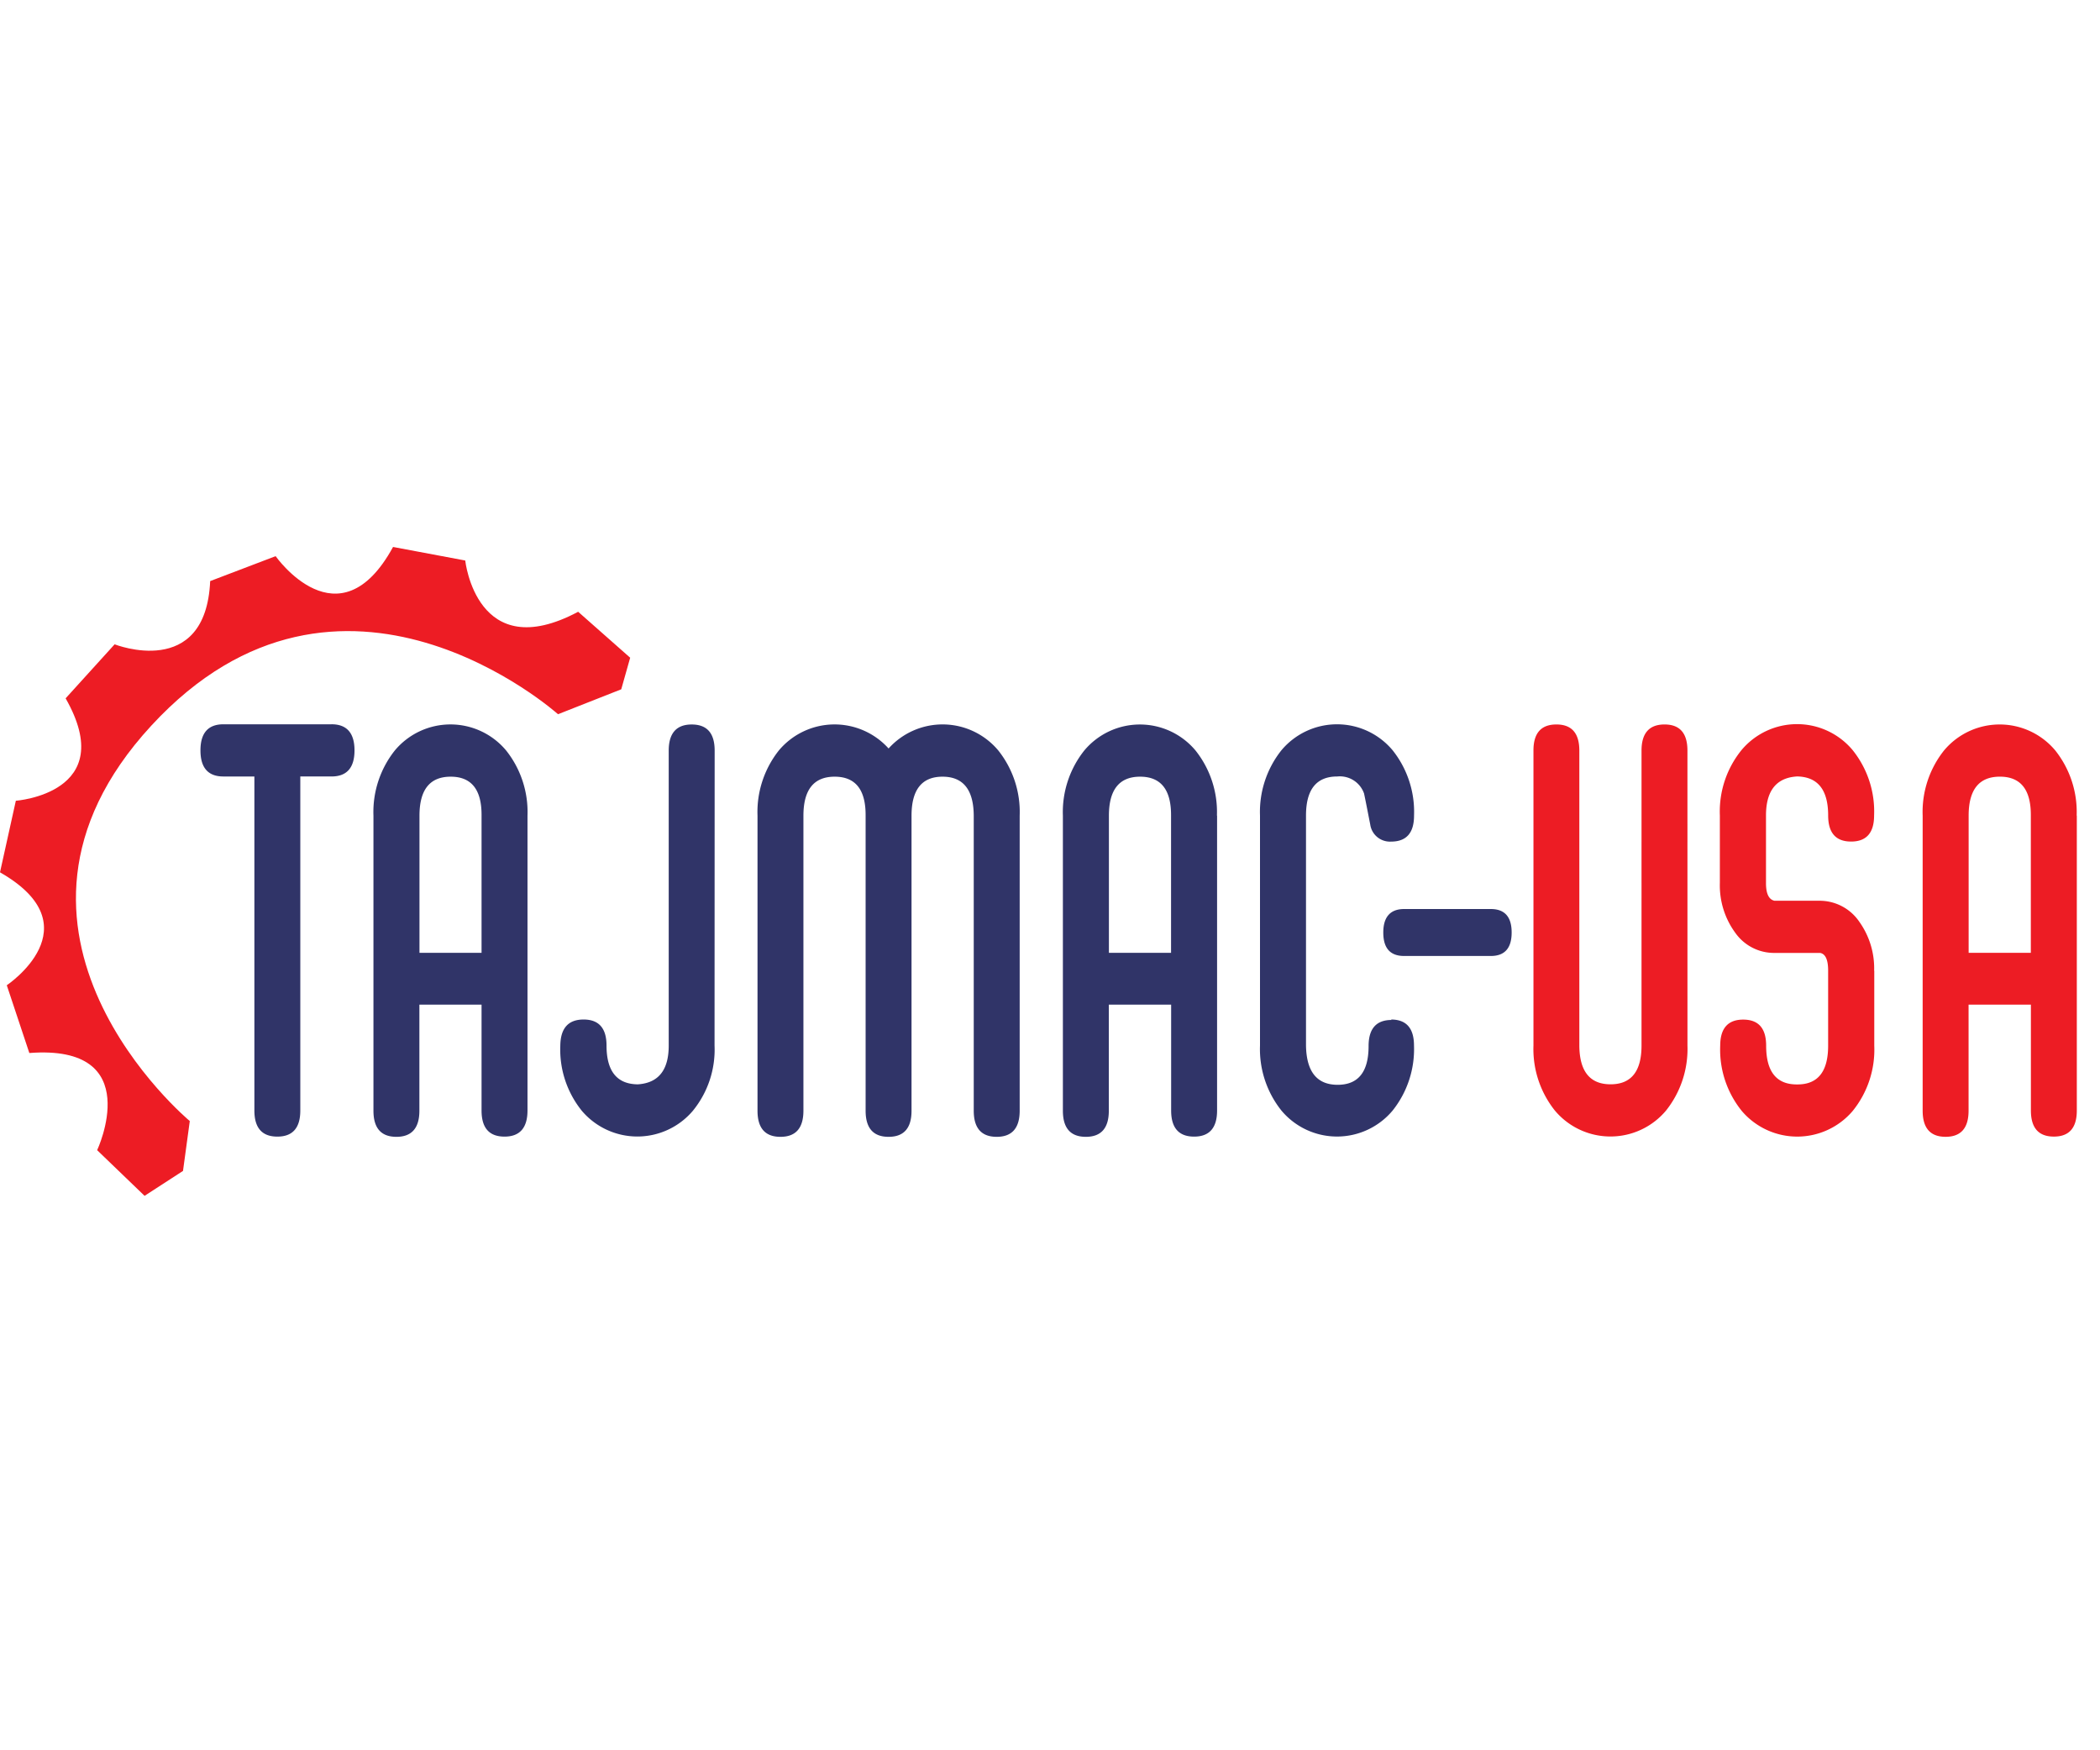 <svg xmlns="http://www.w3.org/2000/svg" xmlns:xlink="http://www.w3.org/1999/xlink" width="96" height="80" viewBox="0 0 96 80"><defs><clipPath id="clip-trustedby-line-1-tajmac"><rect width="96" height="80"></rect></clipPath></defs><g id="trustedby-line-1-tajmac" clip-path="url(#clip-trustedby-line-1-tajmac)"><g id="Layer_1" data-name="Layer 1" transform="translate(0 25)"><path id="Path_3925" data-name="Path 3925" d="M376.139,43.87q0-1.194-1.049-1.193t-1.05,1.193V57.354q0,1.77-1.415,1.77t-1.428-1.77V43.87q0-1.194-1.05-1.193T369.1,43.87V57.354a4.508,4.508,0,0,0,.978,2.969,3.316,3.316,0,0,0,5.084,0,4.522,4.522,0,0,0,.978-2.969Zm8.535,10.066A3.666,3.666,0,0,0,384,51.7a2.192,2.192,0,0,0-1.852-.965h-2.028q-.391-.083-.39-.806V46.837q0-1.555,1.191-1.758a2.132,2.132,0,0,1,.236-.026q1.415.029,1.415,1.783,0,1.194,1.05,1.193c.7,0,1.05-.4,1.05-1.193a4.477,4.477,0,0,0-.992-3,3.312,3.312,0,0,0-5.059,0,4.459,4.459,0,0,0-1,3v3.086a3.661,3.661,0,0,0,.7,2.27,2.169,2.169,0,0,0,1.815.927h2.069c.243.044.366.313.366.806V57.36q0,1.77-1.4,1.77h-.034q-1.4,0-1.4-1.77c0-.8-.352-1.193-1.05-1.193s-1.05.4-1.05,1.193a4.455,4.455,0,0,0,.992,2.989,3.328,3.328,0,0,0,5.059,0,4.45,4.45,0,0,0,.992-2.989V53.936Zm9.258-7.09a4.524,4.524,0,0,0-.978-2.982,3.316,3.316,0,0,0-5.084,0,4.515,4.515,0,0,0-.978,2.982V60.331q0,1.193,1.049,1.193t1.05-1.193V55.482h2.849v4.839q0,1.193,1.05,1.193t1.049-1.193V46.837Zm-4.938,6.268V46.846q0-1.783,1.428-1.783t1.415,1.783v6.268Z" transform="translate(-298.999 -34.564)" fill="#ed1c24"></path><path id="Path_3926" data-name="Path 3926" d="M54.238,42.67H49.3q-1.05,0-1.05,1.193t1.05,1.193h1.415V60.323q0,1.193,1.05,1.193t1.049-1.193V45.055h1.428c.7,0,1.05-.4,1.05-1.193s-.352-1.193-1.05-1.193ZM63.2,46.848a4.518,4.518,0,0,0-.98-2.985,3.314,3.314,0,0,0-5.082,0,4.523,4.523,0,0,0-.98,2.982V60.333q0,1.193,1.05,1.193c.7,0,1.05-.4,1.05-1.193V55.484H61.1v4.839c0,.8.352,1.193,1.05,1.193s1.05-.4,1.05-1.193V46.839Zm-4.938,6.268V46.848q0-1.783,1.427-1.783T61.1,46.848v6.268Zm13.494-9.244c0-.8-.352-1.193-1.05-1.193s-1.05.4-1.05,1.193V57.357q0,1.542-1.191,1.744a2.2,2.2,0,0,1-.224.026q-1.427-.015-1.428-1.77,0-1.193-1.049-1.193T64.7,57.357a4.454,4.454,0,0,0,.992,2.989,3.328,3.328,0,0,0,5.059,0,4.414,4.414,0,0,0,1-2.989ZM85.7,46.848a4.518,4.518,0,0,0-.981-2.985,3.319,3.319,0,0,0-5.012-.087,3.322,3.322,0,0,0-5.014.087,4.528,4.528,0,0,0-.978,2.982V60.333q0,1.193,1.049,1.193t1.05-1.193V46.848q0-1.783,1.428-1.783t1.415,1.783V60.333q0,1.193,1.05,1.193t1.049-1.193V46.848q0-1.783,1.417-1.783T83.6,46.848V60.333q0,1.193,1.05,1.193c.7,0,1.05-.4,1.05-1.193Zm9.017,0a4.518,4.518,0,0,0-.98-2.982,3.314,3.314,0,0,0-5.082,0,4.523,4.523,0,0,0-.98,2.982V60.333q0,1.193,1.05,1.193c.7,0,1.05-.4,1.05-1.193V55.484h2.849v4.839q0,1.193,1.05,1.193c.7,0,1.05-.4,1.05-1.193V46.839Zm-4.938,6.268V46.848q0-1.783,1.426-1.783t1.415,1.783v6.268ZM102.7,56.185c-.7,0-1.05.4-1.05,1.193q0,1.77-1.415,1.77t-1.446-1.791V46.839q0-1.783,1.427-1.783a1.172,1.172,0,0,1,1.227.778c.1.473.19.952.283,1.421a.91.91,0,0,0,.952.777q1.052,0,1.05-1.193a4.518,4.518,0,0,0-.98-2.982,3.314,3.314,0,0,0-5.082,0,4.523,4.523,0,0,0-.98,2.982V57.357a4.5,4.5,0,0,0,.98,2.969,3.314,3.314,0,0,0,5.082,0,4.5,4.5,0,0,0,.978-2.969q0-1.193-1.05-1.193Zm4.558-5.071h-3.984c-.628,0-.952.359-.952,1.073s.313,1.073.952,1.073h3.964q.952,0,.952-1.073c0-.714-.316-1.073-.952-1.073Z" transform="translate(-39.086 -34.565)" fill="#303468"></path><path id="Path_3927" data-name="Path 3927" d="M25.506,7.642s-9.914-8.881-18.588.524S8.676,26.24,8.676,26.24l-.31,2.279L6.609,29.658,4.441,27.571s2.279-4.852-3.1-4.441L.31,20.033S4.337,17.349,0,14.871L.724,11.6S5.472,11.255,3,6.919L5.24,4.45S9.406,6.1,9.608,1.56L12.6.42S15.49,4.54,17.968,0l3.3.619s.516,4.82,5.162,2.343l2.378,2.1L28.4,6.506l-2.89,1.139Z" fill="#ed1c24"></path></g></g></svg>